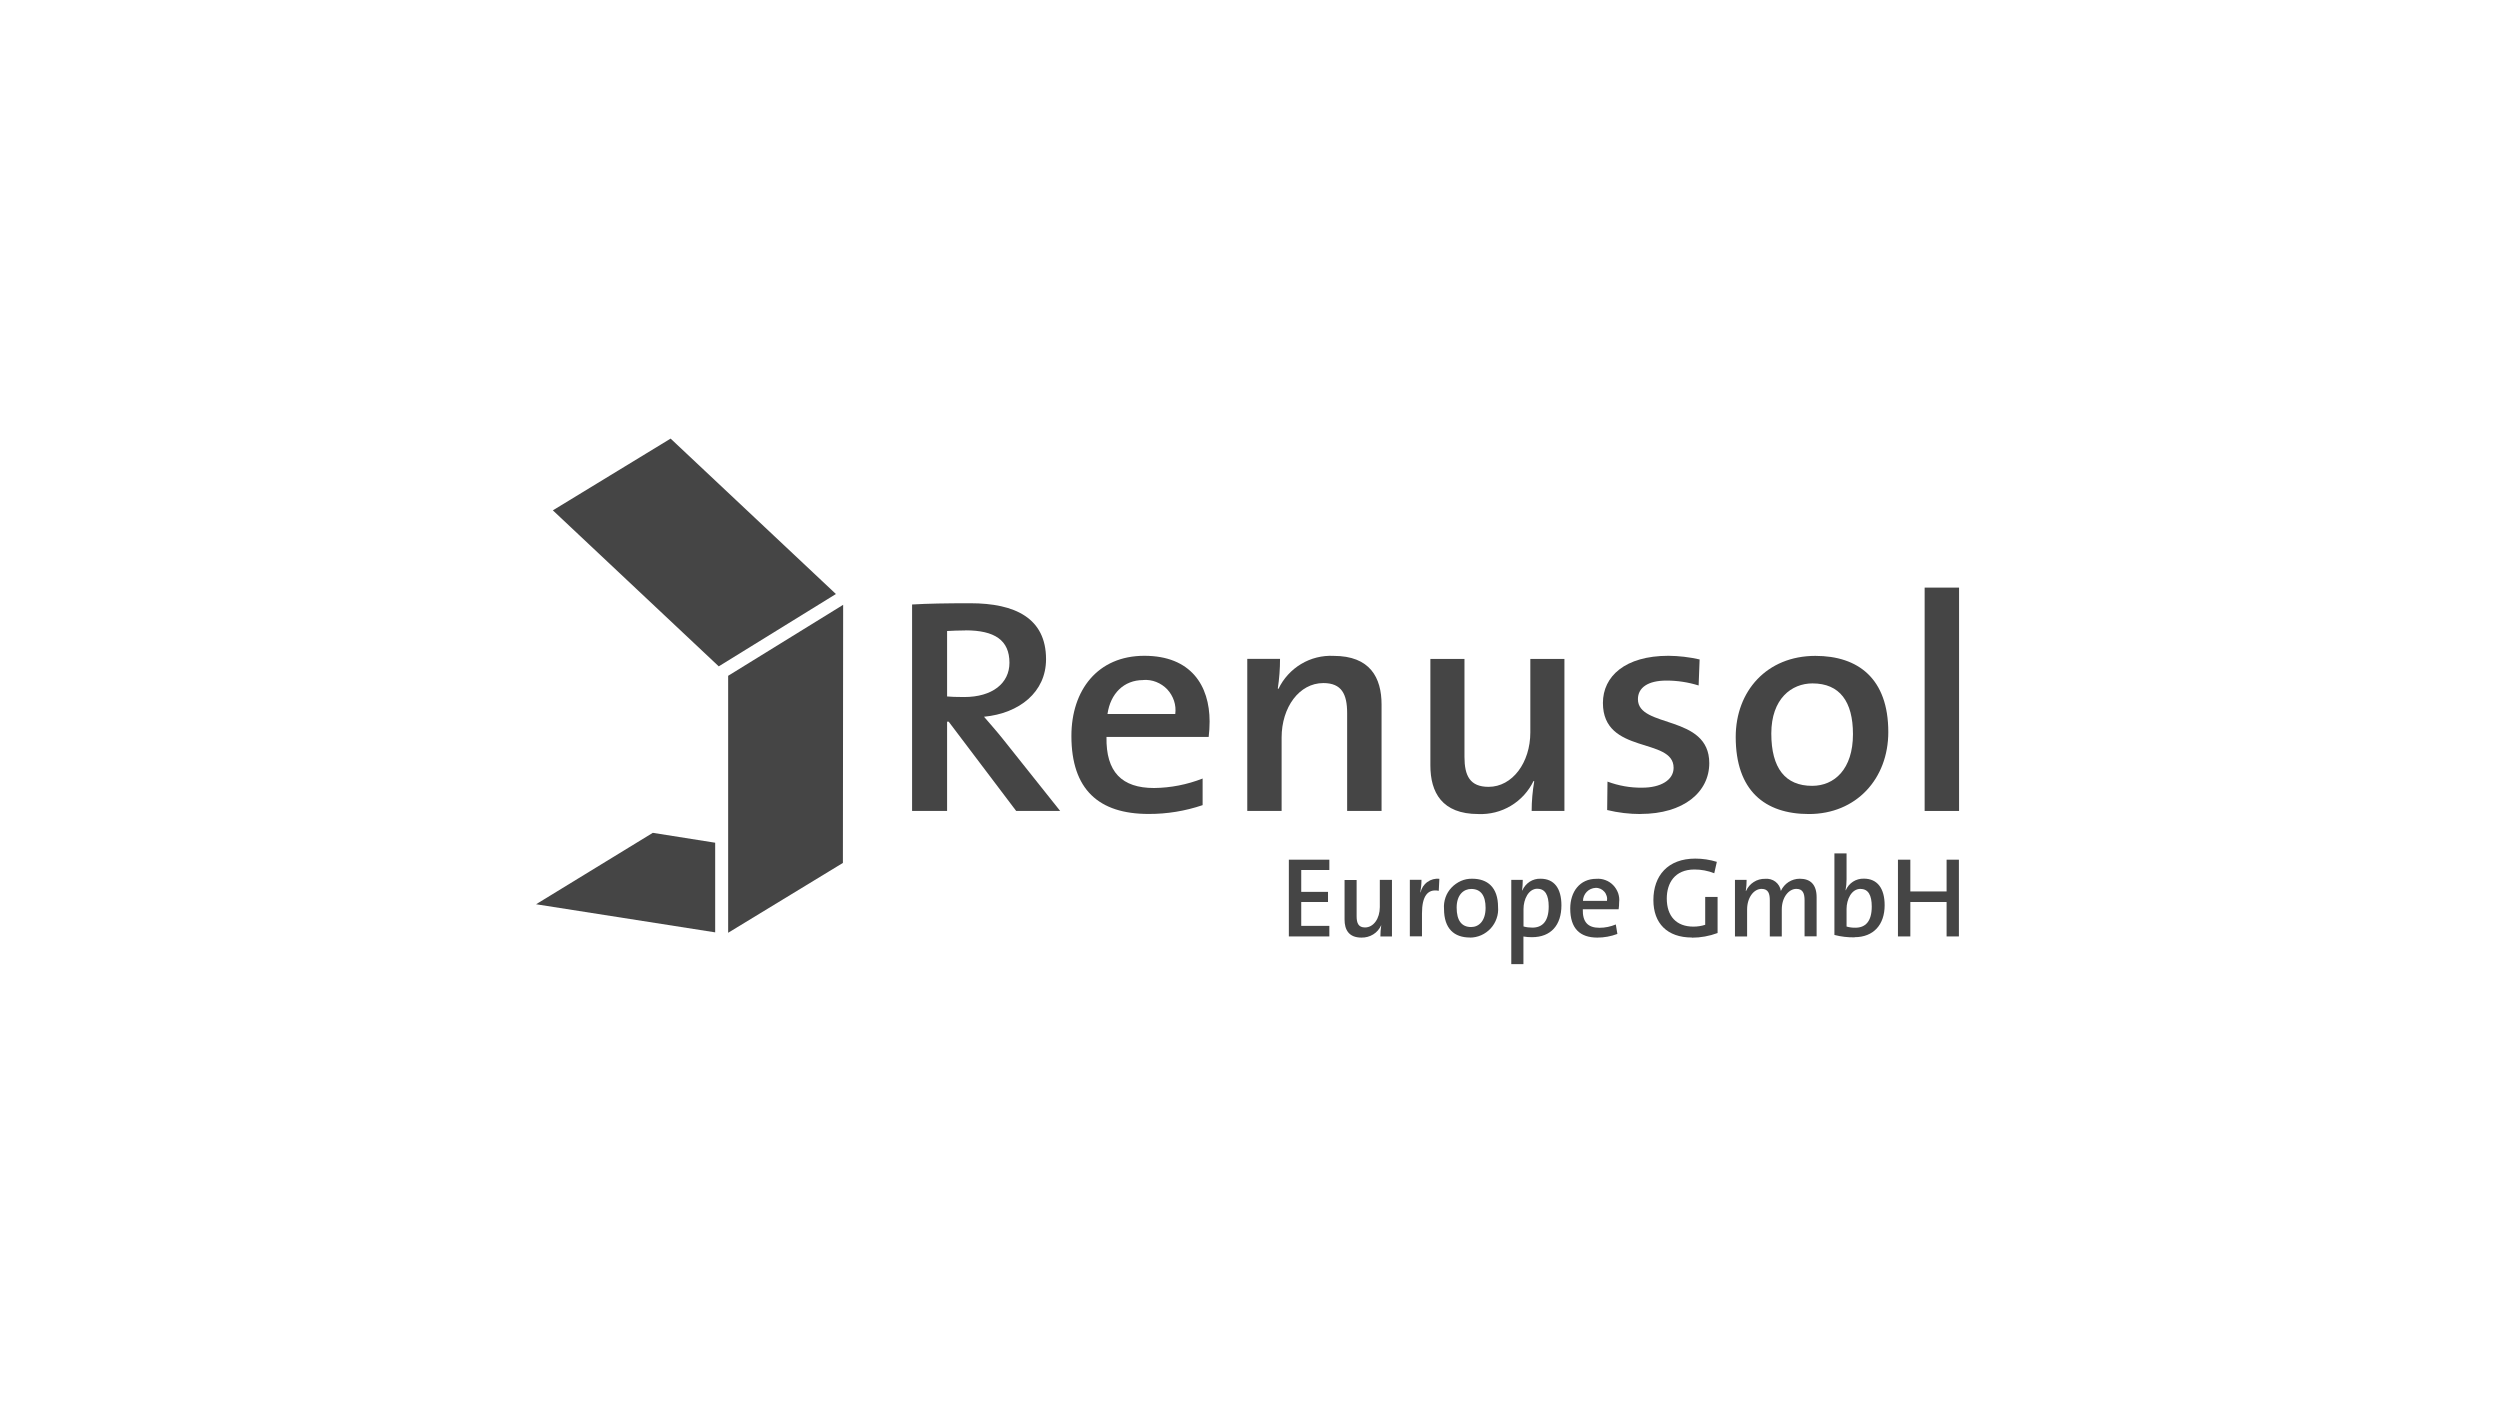 <svg width="513" height="288" viewBox="0 0 513 288" fill="none" xmlns="http://www.w3.org/2000/svg">
<path d="M146.754 172.926L133.957 170.896L110 185.553L146.754 191.32V172.926Z" fill="#454545"/>
<path d="M171.529 121.891L137.608 90L113.447 104.725L147.488 136.736L171.529 121.891Z" fill="#454545"/>
<path d="M208.522 166.408L194.667 148.083H194.343V166.408H187.159V124.041C190.384 123.853 194.07 123.785 199.086 123.785C208.317 123.785 214.648 126.856 214.648 135.268C214.648 142.042 209.17 146.376 201.919 147.076C203.164 148.526 204.563 150.096 205.809 151.666L217.548 166.408H208.522ZM198.097 129.364C196.714 129.364 195.401 129.433 194.343 129.484V142.913C195.008 142.981 196.254 143.032 197.841 143.032C203.642 143.032 207.14 140.199 207.14 136.002C207.14 131.361 204.103 129.347 198.114 129.347L198.097 129.364Z" fill="#454545"/>
<path d="M248.023 151.222H227.053C226.916 158.44 230.226 161.699 236.813 161.699C240.225 161.665 243.604 160.999 246.777 159.754V165.214C243.211 166.425 239.457 167.04 235.686 167.023C225.466 167.023 219.852 162.006 219.852 151.017C219.852 141.599 225.261 134.569 234.816 134.569C244.372 134.569 248.211 140.66 248.211 148.066C248.211 149.123 248.142 150.164 248.023 151.205V151.222ZM234.577 139.551C230.619 139.551 227.854 142.315 227.257 146.513H241.164C241.283 145.608 241.198 144.67 240.908 143.8C240.618 142.93 240.14 142.128 239.526 141.462C238.894 140.797 238.126 140.285 237.273 139.944C236.42 139.602 235.499 139.466 234.577 139.534V139.551Z" fill="#454545"/>
<path d="M276.433 166.408V146.325C276.433 142.435 275.307 140.165 271.553 140.165C266.605 140.165 262.987 145.131 262.987 151.342V166.408H255.94V135.2H262.663C262.663 137.231 262.51 139.278 262.202 141.292L262.339 141.36C263.346 139.244 264.967 137.469 266.98 136.258C268.994 135.046 271.331 134.466 273.669 134.586C281.125 134.586 283.497 139.039 283.497 144.568V166.408H276.433Z" fill="#454545"/>
<path d="M314.296 166.408C314.296 164.361 314.484 162.33 314.825 160.317L314.688 160.249C313.665 162.364 312.061 164.139 310.03 165.35C308.017 166.562 305.679 167.142 303.341 167.04C295.885 167.04 293.513 162.586 293.513 157.058V135.217H300.509V155.3C300.509 159.191 301.635 161.46 305.457 161.46C310.337 161.46 314.023 156.495 314.023 150.284V135.217H321.019V166.408H314.296Z" fill="#454545"/>
<path d="M336.649 167.04C334.345 167.04 332.041 166.767 329.789 166.221L329.857 160.385C332.144 161.238 334.55 161.665 336.973 161.631C340.795 161.631 343.423 160.061 343.423 157.553C343.423 151.205 328.919 154.925 328.919 144.243C328.919 138.783 333.475 134.569 342.365 134.569C344.515 134.586 346.665 134.842 348.763 135.319L348.559 140.66C346.426 139.995 344.207 139.653 341.972 139.653C338.15 139.653 336.102 141.104 336.102 143.476C336.102 149.499 350.743 146.547 350.743 156.597C350.743 162.501 345.538 167.023 336.631 167.023L336.649 167.04Z" fill="#454545"/>
<path d="M371.201 167.04C362.107 167.04 356.169 162.211 356.169 151.222C356.169 141.803 362.567 134.586 372.515 134.586C381.285 134.586 387.479 139.227 387.479 150.216C387.479 159.822 380.893 167.04 371.184 167.04H371.201ZM371.918 140.234C367.635 140.234 363.472 143.373 363.472 150.523C363.472 157.672 366.372 161.255 371.85 161.255C376.405 161.255 380.228 157.86 380.228 150.642C380.228 143.987 377.532 140.234 371.918 140.234Z" fill="#454545"/>
<path d="M394.936 166.408V120.577H402V166.408H394.936Z" fill="#454545"/>
<path d="M149.416 138.664V191.406L172.963 177.073L173.014 124.109L149.433 138.664H149.416Z" fill="#454545"/>
<path d="M264.472 192.156V176.407H272.782V178.523H267.014V183.011H272.508V185.092H267.014V189.989H272.782V192.156H264.472Z" fill="#454545"/>
<path d="M283.258 192.156C283.258 191.389 283.309 190.621 283.429 189.87H283.412C283.071 190.638 282.507 191.303 281.774 191.747C281.057 192.191 280.221 192.412 279.368 192.395C276.723 192.395 275.904 190.723 275.904 188.693V180.571H278.378V188.01C278.378 189.461 278.771 190.314 280.102 190.314C281.859 190.314 283.139 188.471 283.139 186.133V180.554H285.63V192.156H283.241H283.258Z" fill="#454545"/>
<path d="M295.219 182.789C292.916 182.345 291.79 183.949 291.79 187.43V192.139H289.299V180.537H291.687C291.687 181.39 291.602 182.26 291.448 183.113H291.5C291.687 182.26 292.182 181.492 292.899 180.98C293.615 180.468 294.486 180.229 295.356 180.332L295.236 182.789H295.219Z" fill="#454545"/>
<path d="M301.635 192.378C298.41 192.378 296.311 190.587 296.311 186.492C296.243 185.69 296.363 184.905 296.619 184.154C296.875 183.403 297.301 182.721 297.847 182.14C298.393 181.56 299.059 181.1 299.775 180.775C300.492 180.451 301.294 180.298 302.096 180.315C305.201 180.315 307.402 182.038 307.402 186.133C307.471 186.935 307.368 187.737 307.095 188.488C306.839 189.239 306.413 189.938 305.884 190.518C305.338 191.099 304.689 191.576 303.956 191.901C303.222 192.225 302.437 192.395 301.635 192.395V192.378ZM301.891 182.413C300.372 182.413 298.905 183.574 298.905 186.236C298.905 188.897 299.929 190.228 301.874 190.228C303.478 190.228 304.843 188.966 304.843 186.287C304.843 183.813 303.887 182.413 301.908 182.413H301.891Z" fill="#454545"/>
<path d="M314.364 192.31C313.784 192.31 313.187 192.276 312.607 192.174V197.838H310.115V180.554H312.47C312.47 181.287 312.419 182.004 312.334 182.721H312.385C312.692 181.987 313.221 181.373 313.886 180.929C314.552 180.502 315.337 180.281 316.139 180.315C318.903 180.315 320.404 182.277 320.404 185.775C320.404 189.853 318.237 192.31 314.364 192.31ZM315.49 182.362C313.63 182.362 312.624 184.563 312.624 186.543V190.109C313.221 190.28 313.835 190.348 314.449 190.348C316.429 190.348 317.794 189.136 317.794 186.014C317.794 183.676 317.06 182.379 315.507 182.379L315.49 182.362Z" fill="#454545"/>
<path d="M332.161 186.577H324.79C324.721 189.222 325.848 190.382 328.219 190.382C329.363 190.382 330.506 190.143 331.564 189.699L331.888 191.645C330.574 192.139 329.175 192.395 327.776 192.395C324.21 192.395 322.213 190.535 322.213 186.44C322.213 182.96 324.192 180.332 327.554 180.332C328.202 180.281 328.834 180.366 329.448 180.605C330.045 180.827 330.591 181.185 331.035 181.646C331.478 182.106 331.82 182.669 332.042 183.267C332.246 183.881 332.332 184.529 332.246 185.161C332.246 185.638 332.212 186.116 332.144 186.577H332.161ZM327.417 182.192C326.718 182.226 326.069 182.516 325.592 183.011C325.114 183.506 324.841 184.171 324.824 184.854H329.755C329.806 184.512 329.789 184.171 329.687 183.847C329.584 183.523 329.431 183.215 329.209 182.977C328.987 182.721 328.714 182.516 328.407 182.379C328.1 182.243 327.759 182.175 327.417 182.192Z" fill="#454545"/>
<path d="M347.176 192.378C342.109 192.378 339.276 189.461 339.276 184.7C339.276 179.683 342.245 176.185 347.876 176.185C349.378 176.185 350.862 176.407 352.295 176.851L351.766 179.189C350.47 178.677 349.087 178.421 347.705 178.421C343.661 178.421 342.023 181.202 342.023 184.376C342.023 188.01 344.003 190.143 347.484 190.143C348.303 190.143 349.122 190.024 349.907 189.768V184.052H352.449V191.457C350.76 192.088 348.968 192.412 347.176 192.412V192.378Z" fill="#454545"/>
<path d="M370.297 192.156V184.751C370.297 183.335 369.956 182.396 368.608 182.396C367.106 182.396 365.622 184.052 365.622 186.628V192.156H363.164V184.751C363.164 183.42 362.891 182.396 361.475 182.396C359.888 182.396 358.506 184.171 358.506 186.628V192.156H356.015V180.554H358.404C358.404 181.321 358.353 182.089 358.233 182.84H358.284C358.609 182.089 359.155 181.441 359.854 180.997C360.554 180.537 361.373 180.315 362.209 180.332C362.96 180.264 363.728 180.468 364.325 180.929C364.922 181.39 365.331 182.072 365.434 182.823C365.775 182.072 366.321 181.441 367.004 180.997C367.686 180.554 368.488 180.315 369.307 180.315C371.525 180.315 372.771 181.526 372.771 184.137V192.139H370.297V192.156Z" fill="#454545"/>
<path d="M380.552 192.344C379.153 192.361 377.77 192.208 376.422 191.849V175.111H378.914V180.451C378.914 181.202 378.845 181.936 378.709 182.669H378.76C379.067 181.953 379.579 181.339 380.245 180.912C380.91 180.485 381.678 180.281 382.463 180.298C385.21 180.298 386.729 182.26 386.729 185.758C386.729 189.768 384.425 192.31 380.569 192.31L380.552 192.344ZM381.78 182.396C379.92 182.396 378.914 184.563 378.914 186.526V190.126C379.511 190.297 380.125 190.382 380.739 190.365C382.719 190.365 384.084 189.153 384.084 186.031C384.084 183.693 383.367 182.413 381.797 182.413L381.78 182.396Z" fill="#454545"/>
<path d="M399.441 192.156V185.092H392.001V192.156H389.459V176.407H392.001V182.925H399.441V176.407H401.966V192.156H399.441Z" fill="#454545"/>
</svg>
